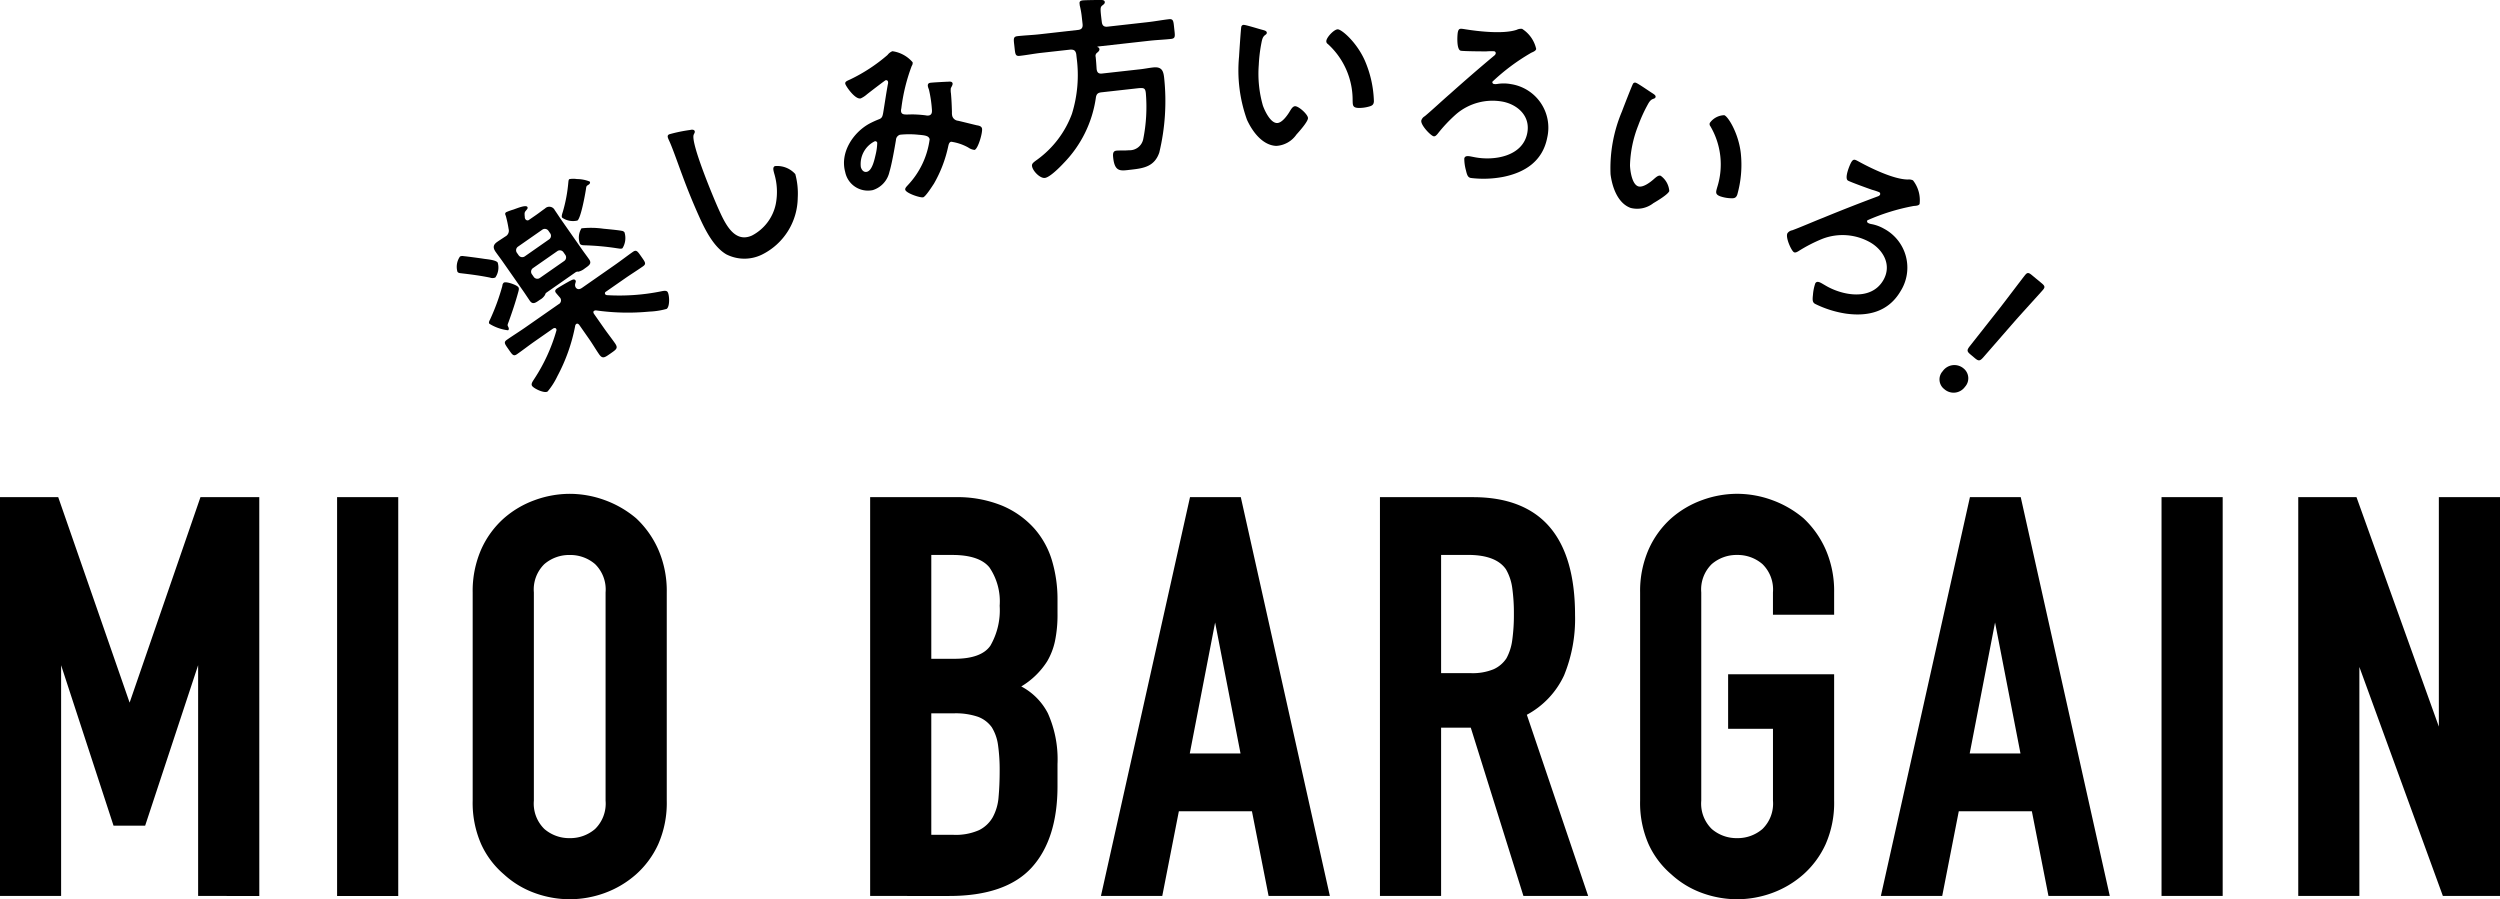 <svg xmlns="http://www.w3.org/2000/svg" width="266.472" height="95.854" viewBox="0 0 266.472 95.854"><g transform="translate(-561.382 -827.379)"><g transform="translate(610.059 827.379)"><path d="M623.754,243.766a.732.732,0,0,1-.564.016c-1-.205-2.007-.339-3-.454-.183-.024-.372-.017-.477-.17a1.907,1.907,0,0,1,.273-1.626.6.6,0,0,1,.381-.04c.355.03,1.807.224,2.185.287.424.059,1.263.129,1.452.4A1.869,1.869,0,0,1,623.754,243.766Zm2.444,1.545c-.294,1.085-.654,2.145-1.028,3.186-.118.308-.139.348-.061.494.068.13.143.306,0,.405a4.814,4.814,0,0,1-1.995-.7c-.094-.136,0-.3.064-.421a22.949,22.949,0,0,0,1.324-3.62.453.453,0,0,1,.15-.334c.242-.167,1.388.242,1.553.478C626.309,244.956,626.24,245.13,626.2,245.311Zm-1.3-8.5a6.126,6.126,0,0,1,.764-.278c.424-.146,1.331-.527,1.5-.29.106.153-.075.3-.163.417a.448.448,0,0,0-.127.365c-.005.129.023.237.021.337a.38.38,0,0,0,.071.2.266.266,0,0,0,.41.042l.724-.5c.322-.224.631-.466.953-.692a.647.647,0,0,1,1.038.184c.247.355.48.722.729,1.078l2.167,3.1c.247.355.513.7.76,1.056.32.457,0,.654-.464.979a1.761,1.761,0,0,1-.67.341.434.434,0,0,0-.28.045l-3.136,2.19a.341.341,0,0,0-.134.219,1.406,1.406,0,0,1-.557.539c-.466.327-.76.555-1.08.1-.177-.256-.527-.79-.73-1.078l-2.166-3.1c-.235-.337-.5-.682-.739-1.021-.318-.457-.271-.767.162-1.07.273-.191.576-.377.851-.567a.694.694,0,0,0,.365-.811,12.612,12.612,0,0,0-.294-1.381C624.808,237.057,624.742,236.927,624.9,236.816Zm9.382,10.509c-.162.111-.019.315-.007.332l1.077,1.541c.379.541.777,1.045,1.144,1.569.379.543.176.659-.468,1.11-.612.426-.842.612-1.209.087-.343-.491-.685-1.084-1.077-1.644l-1.052-1.506c-.075-.073-.174-.181-.32-.08a.392.392,0,0,0-.094.141,18.843,18.843,0,0,1-1.908,5.416,7.669,7.669,0,0,1-1.039,1.63c-.337.237-1.452-.3-1.652-.584-.155-.221.076-.508.21-.727a18.7,18.7,0,0,0,2.379-5.187.229.229,0,0,0-.042-.2c-.071-.1-.209-.059-.3-.019l-1.962,1.369c-.644.45-1.247.922-1.891,1.371-.386.27-.5.071-.9-.5-.426-.611-.56-.767-.174-1.037.644-.449,1.294-.852,1.938-1.3l3.555-2.479a.46.46,0,0,0,.125-.744c-.134-.158-.369-.423-.414-.49-.143-.205-.023-.339.122-.44.259-.181,1.077-.651,1.391-.819.2-.09.442-.259.583-.054.071.1.019.162-.023.343a.509.509,0,0,0,.064.435c.195.242.451.164.659.017l3.522-2.458c.644-.449,1.247-.922,1.891-1.371.384-.27.5-.071.915.52.4.576.55.751.162,1.021-.642.449-1.294.852-1.936,1.3l-2.012,1.4a.189.189,0,0,0-.07.277c.035.05.091.063.158.09a22.4,22.4,0,0,0,5.773-.4c.254-.05.581-.129.713.059.2.287.27,1.548-.1,1.807a8.037,8.037,0,0,1-1.856.289,24.1,24.1,0,0,1-5.665-.129A.338.338,0,0,0,634.284,247.325Zm-4.8-7.613a.462.462,0,0,0,.1-.675l-.153-.221a.467.467,0,0,0-.67-.137l-2.59,1.807a.468.468,0,0,0-.1.677l.155.221a.469.469,0,0,0,.671.137Zm-1.715,3.061a.467.467,0,0,0-.1.675l.167.238a.463.463,0,0,0,.668.136l2.592-1.807a.467.467,0,0,0,.1-.677l-.165-.235a.465.465,0,0,0-.67-.137Zm5.919-8.893-.144.1c-.1.066-.111.252-.127.365-.085.564-.541,3.1-.91,3.357a2.026,2.026,0,0,1-1.623-.3c-.1-.134-.017-.365.064-.626a15.948,15.948,0,0,0,.588-3.129c.016-.113.014-.287.11-.357a2.326,2.326,0,0,1,.809-.007,3.678,3.678,0,0,1,1.355.261C633.91,233.678,633.8,233.8,633.693,233.88Zm3.611,6.777c-.129.09-.391.023-.546.005a27.78,27.78,0,0,0-3.477-.32c-.174-.007-.39-.007-.5-.16a1.88,1.88,0,0,1,.162-1.649,9.485,9.485,0,0,1,2.326.04c.41.04,1.56.146,1.951.224a.434.434,0,0,1,.308.164A2.055,2.055,0,0,1,637.3,240.656Z" transform="translate(-619.632 -214.191)"/><path d="M634.955,230.269c.136-.038.4-.068.478.1.059.134-.023.237-.087.379-.405.774,2.125,6.81,2.609,7.883.663,1.468,1.654,3.762,3.588,2.891a4.9,4.9,0,0,0,2.538-3.343,6.767,6.767,0,0,0-.165-3.277c-.083-.327-.191-.663.078-.783a2.591,2.591,0,0,1,2.172.854,7.936,7.936,0,0,1,.259,2.533,6.849,6.849,0,0,1-3.816,6.048,4.252,4.252,0,0,1-3.8-.03c-1.315-.765-2.228-2.552-2.847-3.926q-1.007-2.228-1.852-4.531c-.336-.891-.991-2.769-1.339-3.541l-.094-.207c-.127-.282-.193-.478.056-.59A15.731,15.731,0,0,1,634.955,230.269Z" transform="translate(-610.072 -216.415)"/><path d="M650.682,226.612a.526.526,0,0,1-.094.391,19.433,19.433,0,0,0-1.11,4.529.842.842,0,0,0-.021.369c.1.358.484.275,1.193.27a12.17,12.17,0,0,1,1.43.1.875.875,0,0,0,.35.012c.283-.078.323-.3.313-.558a13.482,13.482,0,0,0-.312-2.162c-.028-.1-.075-.2-.1-.294-.056-.2-.049-.395.177-.457.151-.042,1.776-.127,2.019-.129.137-.017.362-.016.412.163.038.139-.075.32-.183.522a1.947,1.947,0,0,0,.011.555c.062.668.089,1.346.106,2.005a1.5,1.5,0,0,0,.035.417.711.711,0,0,0,.605.5c.433.094,1.724.423,2.026.489.191.031.47.083.536.322.106.379-.411,2.193-.79,2.3a1.444,1.444,0,0,1-.682-.263,5.3,5.3,0,0,0-1.816-.611c-.209.057-.254.263-.3.447a13.686,13.686,0,0,1-1.534,4.025c-.174.261-.882,1.379-1.145,1.452-.283.078-1.805-.421-1.91-.8-.049-.179.164-.367.256-.477a8.784,8.784,0,0,0,2.345-4.914c-.1-.358-.44-.414-1.211-.478a9.373,9.373,0,0,0-1.952,0,.616.616,0,0,0-.431.569c-.146.877-.447,2.588-.694,3.385a2.623,2.623,0,0,1-1.762,1.945,2.469,2.469,0,0,1-2.953-1.925c-.576-2.091.856-4.2,2.548-5.14a9.882,9.882,0,0,1,1.047-.482c.355-.12.388-.365.449-.661.169-1.011.313-2.035.5-3.053a.591.591,0,0,0,.018-.3.2.2,0,0,0-.264-.141c-.056.016-1.416,1.054-1.969,1.487a2.718,2.718,0,0,1-.669.442c-.586.163-1.574-1.278-1.646-1.536s.212-.339.536-.492a17.875,17.875,0,0,0,3.962-2.6,1.2,1.2,0,0,1,.52-.4A3.459,3.459,0,0,1,650.682,226.612Zm-4.04,8.425a2.707,2.707,0,0,0-1.48,2.745c.094.339.327.595.668.5.565-.157.8-1.358.924-1.885a5.816,5.816,0,0,0,.156-1.2A.209.209,0,0,0,646.642,235.038Z" transform="translate(-602.084 -219.976)"/><path d="M660.617,225.482c.39-.043.525-.247.482-.635l-.08-.718a8.98,8.98,0,0,0-.221-1.263l-.021-.205c-.026-.226.123-.3.318-.327.275-.031,1.536-.047,1.873-.042.156,0,.469-.033.5.214.016.163-.13.263-.258.362-.236.191-.242.3-.063,1.75.044.391.221.557.612.515l4.251-.477c.781-.085,1.534-.231,2.294-.317.491-.054.48.217.565,1s.156,1.042-.332,1.1c-.758.085-1.527.108-2.308.195l-5.521.617c-.035.023-.033.043-.012.063a.24.24,0,0,1,.2.205c.019.184-.144.308-.29.428a.4.4,0,0,0-.111.405c.045.412.073.845.1,1.278.043.388.2.537.569.5l4.1-.457c.449-.05.892-.143,1.36-.193.937-.106,1.091.4,1.169,1.094a23.491,23.491,0,0,1-.515,7.971c-.506,1.489-1.651,1.68-2.976,1.828-1.111.124-1.762.32-1.938-1.259-.05-.452-.021-.724.348-.765.313-.035.87.005,1.32-.043a1.481,1.481,0,0,0,1.529-1.169,17.508,17.508,0,0,0,.282-4.912c-.068-.614-.224-.6-1.16-.492l-3.588.4c-.37.044-.534.186-.584.607a12.5,12.5,0,0,1-3.435,6.945c-.386.417-1.47,1.515-2,1.572-.506.059-1.308-.746-1.367-1.28-.028-.245.137-.369.576-.685a10.548,10.548,0,0,0,3.684-4.877,13.946,13.946,0,0,0,.5-5.956l-.045-.41c-.084-.386-.25-.471-.607-.473l-3.14.35c-.76.085-1.515.233-2.275.318-.489.054-.477-.2-.567-1s-.153-1.042.334-1.1c.76-.085,1.529-.11,2.289-.193Z" transform="translate(-594.386 -222.291)"/><path d="M670.129,224.358c.155.047.428.1.419.308-.007.123-.085.16-.209.259-.284.214-.32.626-.395.976a16.094,16.094,0,0,0-.252,2.178,12.329,12.329,0,0,0,.438,4.338c.209.588.8,1.832,1.489,1.861.548.024,1.157-.859,1.411-1.3.125-.2.3-.5.551-.492.41.019,1.374.906,1.357,1.278-.017.391-.945,1.426-1.233,1.743a2.8,2.8,0,0,1-2.153,1.209c-1.449-.063-2.525-1.494-3.115-2.779a15.574,15.574,0,0,1-.844-6.773c.016-.329.19-2.945.235-3.129a.25.25,0,0,1,.285-.216C668.367,223.826,669.8,224.281,670.129,224.358Zm7.99-.066c.431.019,2.019,1.39,2.877,3.327a11.738,11.738,0,0,1,.967,4.338c-.017.393-.218.487-.555.576a3.869,3.869,0,0,1-1.1.137c-.628-.026-.595-.313-.612-.812a8.055,8.055,0,0,0-2.64-6,.338.338,0,0,1-.164-.315C676.906,225.148,677.728,224.274,678.12,224.292Z" transform="translate(-584.198 -221.165)"/><path d="M690.99,226.205c-.05.263-.468.35-.63.468a21.943,21.943,0,0,0-4.039,3.026.2.2,0,0,0,.172.242,1.072,1.072,0,0,0,.381-.009,4.259,4.259,0,0,1,1.435.023,4.7,4.7,0,0,1,3.861,5.688c-.491,2.555-2.418,3.74-4.705,4.2a11.159,11.159,0,0,1-3.44.115c-.308-.059-.4-.289-.522-.816a4.772,4.772,0,0,1-.177-1.252c.066-.344.452-.271.741-.216l.4.078c1.985.381,5.086-.05,5.573-2.585.355-1.845-1.073-3.047-2.632-3.346a5.965,5.965,0,0,0-4.931,1.32,15.76,15.76,0,0,0-2.011,2.136c-.1.106-.231.271-.405.238-.308-.061-1.409-1.2-1.315-1.684a.783.783,0,0,1,.369-.456c.664-.544,1.953-1.748,2.672-2.366,1.569-1.4,3.153-2.778,4.771-4.126a.378.378,0,0,0,.117-.19.2.2,0,0,0-.172-.242,6.318,6.318,0,0,0-.8.012c-.4.007-2.454-.01-2.745-.068-.48-.09-.377-1.67-.323-1.955.09-.464.28-.407.708-.346,1.471.242,4.169.551,5.581.066a1.053,1.053,0,0,1,.56-.1A3.415,3.415,0,0,1,690.99,226.205Z" transform="translate(-575.927 -220.988)"/><path d="M694.848,228.5c.134.094.379.226.308.419-.042.115-.131.127-.277.184-.336.12-.494.5-.668.811a16,16,0,0,0-.894,2.005,12.422,12.422,0,0,0-.88,4.268c.026.623.219,1.988.864,2.221.517.188,1.36-.471,1.736-.819.183-.153.435-.39.675-.3a2.205,2.205,0,0,1,.913,1.625c-.134.369-1.329,1.077-1.7,1.294a2.8,2.8,0,0,1-2.418.506c-1.365-.494-1.964-2.183-2.143-3.587a15.54,15.54,0,0,1,1.223-6.712c.111-.31,1.061-2.755,1.162-2.915a.246.246,0,0,1,.334-.12C693.325,227.461,694.556,228.323,694.848,228.5Zm7.648,2.334c.407.148,1.513,1.931,1.751,4.037a11.679,11.679,0,0,1-.376,4.43c-.134.369-.353.4-.7.381a3.955,3.955,0,0,1-1.1-.2c-.59-.214-.471-.478-.341-.958a8.037,8.037,0,0,0-.725-6.519.343.343,0,0,1-.059-.351A1.948,1.948,0,0,1,702.5,230.83Z" transform="translate(-567.375 -218.551)"/><path d="M715.289,236.8c-.136.231-.556.176-.748.23a21.966,21.966,0,0,0-4.818,1.506.2.2,0,0,0,.082.287,1.07,1.07,0,0,0,.363.117,4.277,4.277,0,0,1,1.343.5,4.7,4.7,0,0,1,1.75,6.646c-1.315,2.244-3.526,2.719-5.836,2.393a11.145,11.145,0,0,1-3.282-1.04c-.271-.158-.285-.405-.221-.943a4.945,4.945,0,0,1,.249-1.242c.177-.3.517-.1.771.047l.355.207c1.745,1.023,4.813,1.649,6.117-.577.948-1.621,0-3.228-1.369-4.032a5.971,5.971,0,0,0-5.089-.4,15.951,15.951,0,0,0-2.607,1.343c-.129.068-.308.179-.461.089-.271-.158-.929-1.6-.678-2.025a.781.781,0,0,1,.5-.306c.809-.292,2.425-.995,3.308-1.338,1.945-.8,3.9-1.567,5.872-2.3a.386.386,0,0,0,.174-.139.207.207,0,0,0-.083-.287,6.6,6.6,0,0,0-.76-.254c-.379-.127-2.313-.83-2.565-.979-.423-.247.2-1.7.346-1.95.24-.409.4-.292.781-.09,1.308.718,3.748,1.91,5.242,1.924a1.04,1.04,0,0,1,.56.09A3.415,3.415,0,0,1,715.289,236.8Z" transform="translate(-559.359 -215.053)"/><path d="M713.21,251.156a1.489,1.489,0,0,1-2.2.245,1.3,1.3,0,0,1-.172-1.913,1.515,1.515,0,0,1,2.219-.3A1.348,1.348,0,0,1,713.21,251.156Zm.579-3.46c-.378-.315-.388-.456-.073-.865l3.232-4.1c.76-.976,2.423-3.192,2.687-3.508.224-.271.367-.259.7.017l1.058.877c.332.277.37.414.146.684-.264.318-2.138,2.357-3.039,3.38l-3.348,3.844c-.344.384-.487.4-.865.089Z" transform="translate(-552.445 -209.922)"/></g><path d="M-132.868,0V-42.008h5.782l7.729,22.243h.118l7.67-22.243h5.841V0h-6.018V-25.547h-.118l-5.959,18.054h-3.009l-5.9-18.054h-.118V0Zm35.931,0V-42.008h6.018V0Zm14.455-32.1A10.733,10.733,0,0,1-81.6-36.58a9.475,9.475,0,0,1,2.36-3.245,9.977,9.977,0,0,1,3.215-1.888,10.627,10.627,0,0,1,3.629-.649,10.627,10.627,0,0,1,3.629.649,10.7,10.7,0,0,1,3.274,1.888,9.879,9.879,0,0,1,2.3,3.245A10.733,10.733,0,0,1-62.3-32.1V-9.912a10.635,10.635,0,0,1-.885,4.543,9.372,9.372,0,0,1-2.3,3.127A10.117,10.117,0,0,1-68.764-.295a10.627,10.627,0,0,1-3.629.649,10.627,10.627,0,0,1-3.629-.649,9.467,9.467,0,0,1-3.215-1.947A9.008,9.008,0,0,1-81.6-5.369a10.635,10.635,0,0,1-.885-4.543Zm6.018,22.184A4,4,0,0,0-75.254-6.7a4.266,4.266,0,0,0,2.862,1.032A4.266,4.266,0,0,0-69.531-6.7a4,4,0,0,0,1.21-3.215V-32.1a4,4,0,0,0-1.21-3.215,4.266,4.266,0,0,0-2.861-1.032,4.266,4.266,0,0,0-2.862,1.032A4,4,0,0,0-76.464-32.1ZM-40.12,0V-42.008h8.791a12.325,12.325,0,0,1,4.926.885,9.294,9.294,0,0,1,3.334,2.36A8.813,8.813,0,0,1-21.21-35.37a14.121,14.121,0,0,1,.561,3.982v1.534a13.4,13.4,0,0,1-.266,2.891,6.955,6.955,0,0,1-.8,2.065,8.277,8.277,0,0,1-3.068,2.832,6.526,6.526,0,0,1,3.127,2.95,11.71,11.71,0,0,1,1,5.31v2.36q0,5.546-2.684,8.5T-31.919,0ZM-34.1-19.47V-6.018h2.6a6.343,6.343,0,0,0,2.862-.531,3.663,3.663,0,0,0,1.563-1.475,5.551,5.551,0,0,0,.649-2.242q.118-1.3.118-2.832a18.948,18.948,0,0,0-.177-2.773,5.054,5.054,0,0,0-.708-2.006,3.4,3.4,0,0,0-1.593-1.209,7.587,7.587,0,0,0-2.655-.384Zm0-16.874V-24.78h2.714q3.009,0,4.042-1.5a7.762,7.762,0,0,0,1.033-4.4,6.635,6.635,0,0,0-1.151-4.248q-1.151-1.416-4.16-1.416ZM-.59-14.691-3.54-29.913h-.118l-2.95,15.222ZM-15.458,0l9.381-42.008h5.015L8.319,0H2.3L.531-9.027h-8.2L-9.44,0Zm35.7-36.344v13.1h3.422a6.055,6.055,0,0,0,2.537-.442,3.448,3.448,0,0,0,1.475-1.269,5.767,5.767,0,0,0,.649-2.035,19.572,19.572,0,0,0,.177-2.8,19.572,19.572,0,0,0-.177-2.8,5.608,5.608,0,0,0-.708-2.095q-1.121-1.652-4.248-1.652ZM14.219,0V-42.008H23.9q10.62,0,10.62,12.331a15.54,15.54,0,0,1-1.15,6.313,8.921,8.921,0,0,1-4.042,4.189L35.813,0H29.441l-5.6-17.936h-3.6V0Zm27.73-32.1a10.733,10.733,0,0,1,.885-4.484,9.475,9.475,0,0,1,2.36-3.245,9.977,9.977,0,0,1,3.215-1.888,10.627,10.627,0,0,1,3.629-.649,10.627,10.627,0,0,1,3.629.649,10.7,10.7,0,0,1,3.274,1.888,9.879,9.879,0,0,1,2.3,3.245,10.733,10.733,0,0,1,.885,4.484v2.124H56.109V-32.1A4,4,0,0,0,54.9-35.312a4.266,4.266,0,0,0-2.861-1.032,4.266,4.266,0,0,0-2.862,1.032A4,4,0,0,0,47.967-32.1V-9.912A4,4,0,0,0,49.177-6.7a4.266,4.266,0,0,0,2.862,1.032A4.266,4.266,0,0,0,54.9-6.7a4,4,0,0,0,1.209-3.215v-7.906H51.33v-5.31h10.8V-9.912a10.635,10.635,0,0,1-.885,4.543,9.372,9.372,0,0,1-2.3,3.127A10.117,10.117,0,0,1,55.667-.295a10.627,10.627,0,0,1-3.629.649A10.627,10.627,0,0,1,48.41-.295a9.467,9.467,0,0,1-3.215-1.947,9.007,9.007,0,0,1-2.36-3.127,10.635,10.635,0,0,1-.885-4.543ZM82.541-14.691l-2.95-15.222h-.118l-2.95,15.222ZM67.673,0l9.381-42.008h5.015L91.45,0H85.432l-1.77-9.027h-8.2L73.691,0ZM97.527,0V-42.008h6.018V0ZM112.1,0V-42.008h5.782L126.968-16.7h.118V-42.008H133.1V0H127.44l-9.2-25.252h-.118V0Z" transform="translate(694.5 922.629)"/><path d="M52.038.6A10.925,10.925,0,0,1,48.325-.06a9.759,9.759,0,0,1-3.3-1.994,9.3,9.3,0,0,1-2.421-3.209A10.93,10.93,0,0,1,41.7-9.912V-32.1a11.03,11.03,0,0,1,.907-4.587,9.767,9.767,0,0,1,2.422-3.329,10.273,10.273,0,0,1,3.3-1.936,10.925,10.925,0,0,1,3.713-.664,10.925,10.925,0,0,1,3.713.664,10.994,10.994,0,0,1,3.35,1.932l.008.007a10.174,10.174,0,0,1,2.36,3.326,11.03,11.03,0,0,1,.907,4.587v2.374H55.859V-32.1a3.783,3.783,0,0,0-1.122-3.025,4.041,4.041,0,0,0-2.7-.973,4.041,4.041,0,0,0-2.7.973A3.783,3.783,0,0,0,48.217-32.1V-9.912a3.783,3.783,0,0,0,1.122,3.025,4.041,4.041,0,0,0,2.7.973,4.041,4.041,0,0,0,2.7-.973,3.783,3.783,0,0,0,1.122-3.025v-7.656H51.08v-5.81h11.3V-9.912a10.93,10.93,0,0,1-.909,4.649,9.664,9.664,0,0,1-2.363,3.209A10.412,10.412,0,0,1,55.751-.06,10.926,10.926,0,0,1,52.038.6Zm0-42.716a10.428,10.428,0,0,0-3.544.634,9.774,9.774,0,0,0-3.136,1.841,9.27,9.27,0,0,0-2.3,3.16A10.536,10.536,0,0,0,42.2-32.1V-9.912a10.439,10.439,0,0,0,.861,4.437,8.8,8.8,0,0,0,2.294,3.042l.008.007a9.262,9.262,0,0,0,3.131,1.9A10.428,10.428,0,0,0,52.038.1,10.428,10.428,0,0,0,55.582-.53a9.916,9.916,0,0,0,3.194-1.9,9.168,9.168,0,0,0,2.24-3.045,10.439,10.439,0,0,0,.861-4.437V-22.878H51.58v4.81h4.779v8.156a4.252,4.252,0,0,1-1.3,3.406,4.528,4.528,0,0,1-3.024,1.092,4.528,4.528,0,0,1-3.024-1.092,4.252,4.252,0,0,1-1.3-3.406V-32.1a4.252,4.252,0,0,1,1.3-3.406,4.528,4.528,0,0,1,3.024-1.092A4.528,4.528,0,0,1,55.062-35.5a4.252,4.252,0,0,1,1.3,3.406v1.874h5.518V-32.1a10.536,10.536,0,0,0-.863-4.381,9.678,9.678,0,0,0-2.238-3.161,10.5,10.5,0,0,0-3.194-1.841A10.428,10.428,0,0,0,52.038-42.112ZM-72.393.6A10.925,10.925,0,0,1-76.106-.06a9.759,9.759,0,0,1-3.3-1.994,9.3,9.3,0,0,1-2.421-3.209,10.93,10.93,0,0,1-.909-4.649V-32.1a11.03,11.03,0,0,1,.907-4.587A9.768,9.768,0,0,1-79.4-40.013a10.273,10.273,0,0,1,3.3-1.936,10.925,10.925,0,0,1,3.713-.664,10.925,10.925,0,0,1,3.713.664,10.993,10.993,0,0,1,3.35,1.932l.008.007a10.174,10.174,0,0,1,2.36,3.326,11.03,11.03,0,0,1,.907,4.587V-9.912a10.93,10.93,0,0,1-.909,4.649,9.664,9.664,0,0,1-2.363,3.209A10.411,10.411,0,0,1-68.68-.06,10.925,10.925,0,0,1-72.393.6Zm0-42.716a10.428,10.428,0,0,0-3.544.634,9.774,9.774,0,0,0-3.136,1.841,9.271,9.271,0,0,0-2.3,3.16,10.535,10.535,0,0,0-.863,4.381V-9.912a10.439,10.439,0,0,0,.861,4.437,8.8,8.8,0,0,0,2.294,3.042l.008.007a9.261,9.261,0,0,0,3.131,1.9A10.428,10.428,0,0,0-72.393.1,10.428,10.428,0,0,0-68.849-.53a9.915,9.915,0,0,0,3.194-1.9,9.168,9.168,0,0,0,2.24-3.045,10.439,10.439,0,0,0,.861-4.437V-32.1a10.536,10.536,0,0,0-.863-4.381,9.678,9.678,0,0,0-2.238-3.161,10.494,10.494,0,0,0-3.194-1.841A10.428,10.428,0,0,0-72.393-42.112ZM133.354.25h-6.089l-8.9-24.41V.25H111.85V-42.258h6.208L126.836-17.8V-42.258h6.518Zm-5.739-.5h5.239V-41.758h-5.518v25.311h-.544l-9.086-25.311H112.35V-.25h5.518V-25.5h.543Zm-23.82.5H97.277V-42.258h6.518Zm-6.018-.5h5.518V-41.758H97.777Zm-6.015.5H85.226l-1.77-9.027h-7.79L73.9.25H67.361l9.493-42.508h5.416Zm-6.124-.5h5.5L81.869-41.758H77.254L67.985-.25h5.5l1.77-9.027h8.612ZM36.162.25h-6.9L23.652-17.686H20.487V.25H13.969V-42.258h9.926c3.6,0,6.343,1.066,8.154,3.17s2.716,5.259,2.716,9.411a15.857,15.857,0,0,1-1.172,6.414,9.128,9.128,0,0,1-3.967,4.2Zm-6.537-.5h5.84L29.019-19.293l.183-.1a8.717,8.717,0,0,0,3.934-4.071,15.367,15.367,0,0,0,1.129-6.212c0-4.03-.873-7.086-2.594-9.085A8,8,0,0,0,28.451-41a12.646,12.646,0,0,0-4.556-.754H14.469V-.25h5.518V-18.186H24.02ZM8.631.25H2.1L.325-8.777h-7.79L-9.234.25H-15.77l9.493-42.508H-.862ZM2.507-.25h5.5L-1.262-41.758H-5.877L-15.146-.25h5.5l1.77-9.027H.737Zm-34.426.5H-40.37V-42.258h9.041a12.627,12.627,0,0,1,5.026.906,9.584,9.584,0,0,1,3.422,2.424,9.1,9.1,0,0,1,1.911,3.488,14.437,14.437,0,0,1,.571,4.053v1.534a13.711,13.711,0,0,1-.272,2.946,7.235,7.235,0,0,1-.826,2.139,8.3,8.3,0,0,1-2.765,2.685,6.71,6.71,0,0,1,2.832,2.853A12,12,0,0,1-20.4-13.806v2.36c0,3.744-.925,6.659-2.75,8.664S-27.931.25-31.919.25Zm-7.951-.5h7.951c3.842,0,6.668-.965,8.4-2.868S-20.9-7.83-20.9-11.446v-2.36a11.528,11.528,0,0,0-.975-5.2,6.311,6.311,0,0,0-3.012-2.838l-.434-.2.417-.238a8.07,8.07,0,0,0,2.978-2.745,6.737,6.737,0,0,0,.766-1.99,13.223,13.223,0,0,0,.259-2.836v-1.534a13.937,13.937,0,0,0-.55-3.912,8.6,8.6,0,0,0-1.806-3.3,9.089,9.089,0,0,0-3.246-2.3,12.137,12.137,0,0,0-4.827-.864H-39.87Zm-50.8.5h-6.518V-42.258h6.518Zm-6.018-.5h5.518V-41.758h-5.518Zm-8.791.5H-112v-24.6l-5.646,17.106h-3.371l-5.587-17.1V.25h-6.518V-42.258h6.21l7.61,21.9,7.551-21.9h6.269Zm-6.018-.5h5.518V-41.758h-5.413l-7.67,22.243h-.474l-7.729-22.243h-5.354V-.25h5.518V-25.8h.549l5.9,18.054H-118l5.959-18.054h.549Zm39.1-5.164a4.528,4.528,0,0,1-3.024-1.092,4.252,4.252,0,0,1-1.3-3.406V-32.1a4.252,4.252,0,0,1,1.3-3.406,4.528,4.528,0,0,1,3.024-1.092A4.528,4.528,0,0,1-69.369-35.5a4.252,4.252,0,0,1,1.3,3.406V-9.912a4.252,4.252,0,0,1-1.3,3.406A4.528,4.528,0,0,1-72.393-5.414Zm0-30.68a4.041,4.041,0,0,0-2.7.973A3.783,3.783,0,0,0-76.214-32.1V-9.912a3.783,3.783,0,0,0,1.122,3.025,4.041,4.041,0,0,0,2.7.973,4.041,4.041,0,0,0,2.7-.973,3.783,3.783,0,0,0,1.122-3.025V-32.1a3.783,3.783,0,0,0-1.122-3.025A4.041,4.041,0,0,0-72.393-36.094ZM-31.506-5.768h-2.846V-19.72h2.905a7.861,7.861,0,0,1,2.744.4A3.657,3.657,0,0,1-27-18.022l.007.01a5.324,5.324,0,0,1,.745,2.1,19.283,19.283,0,0,1,.18,2.81c0,1.025-.04,1.986-.119,2.855a5.823,5.823,0,0,1-.68,2.342A3.926,3.926,0,0,1-28.53-6.327,6.61,6.61,0,0,1-31.506-5.768Zm-2.346-.5h2.346a6.137,6.137,0,0,0,2.747-.5A3.434,3.434,0,0,0-27.3-8.147a5.33,5.33,0,0,0,.618-2.142c.078-.854.117-1.8.117-2.809a18.793,18.793,0,0,0-.174-2.736,4.836,4.836,0,0,0-.668-1.9,3.167,3.167,0,0,0-1.475-1.116,7.384,7.384,0,0,0-2.566-.367h-2.405Zm116.7-8.173H76.22l3.047-15.722h.53Zm-6.018-.5h5.412L79.532-28.9Zm-77.113.5H-6.911l3.047-15.722h.53Zm-6.018-.5H-.893L-3.6-28.9ZM23.659-23H19.987v-13.6h3.377c2.163,0,3.662.593,4.455,1.762l.007.012a5.882,5.882,0,0,1,.741,2.187,19.912,19.912,0,0,1,.18,2.839,19.912,19.912,0,0,1-.18,2.839,6.04,6.04,0,0,1-.679,2.123l-.007.011a3.71,3.71,0,0,1-1.579,1.36A6.322,6.322,0,0,1,23.659-23Zm-3.172-.5h3.172a5.846,5.846,0,0,0,2.431-.419,3.218,3.218,0,0,0,1.367-1.172,5.556,5.556,0,0,0,.615-1.942,19.417,19.417,0,0,0,.174-2.766,19.417,19.417,0,0,0-.174-2.766,5.392,5.392,0,0,0-.671-2c-.7-1.02-2.054-1.537-4.037-1.537H20.487ZM-31.388-24.53h-2.964V-36.594h2.728c2.076,0,3.54.507,4.354,1.508a6.9,6.9,0,0,1,1.206,4.406,8.032,8.032,0,0,1-1.076,4.537C-27.875-25.073-29.3-24.53-31.388-24.53Zm-2.464-.5h2.464c1.909,0,3.2-.47,3.835-1.4a7.565,7.565,0,0,0,.989-4.254,6.433,6.433,0,0,0-1.095-4.09c-.714-.878-2.048-1.324-3.965-1.324h-2.228Z" transform="translate(694.5 922.629)"/></g></svg>